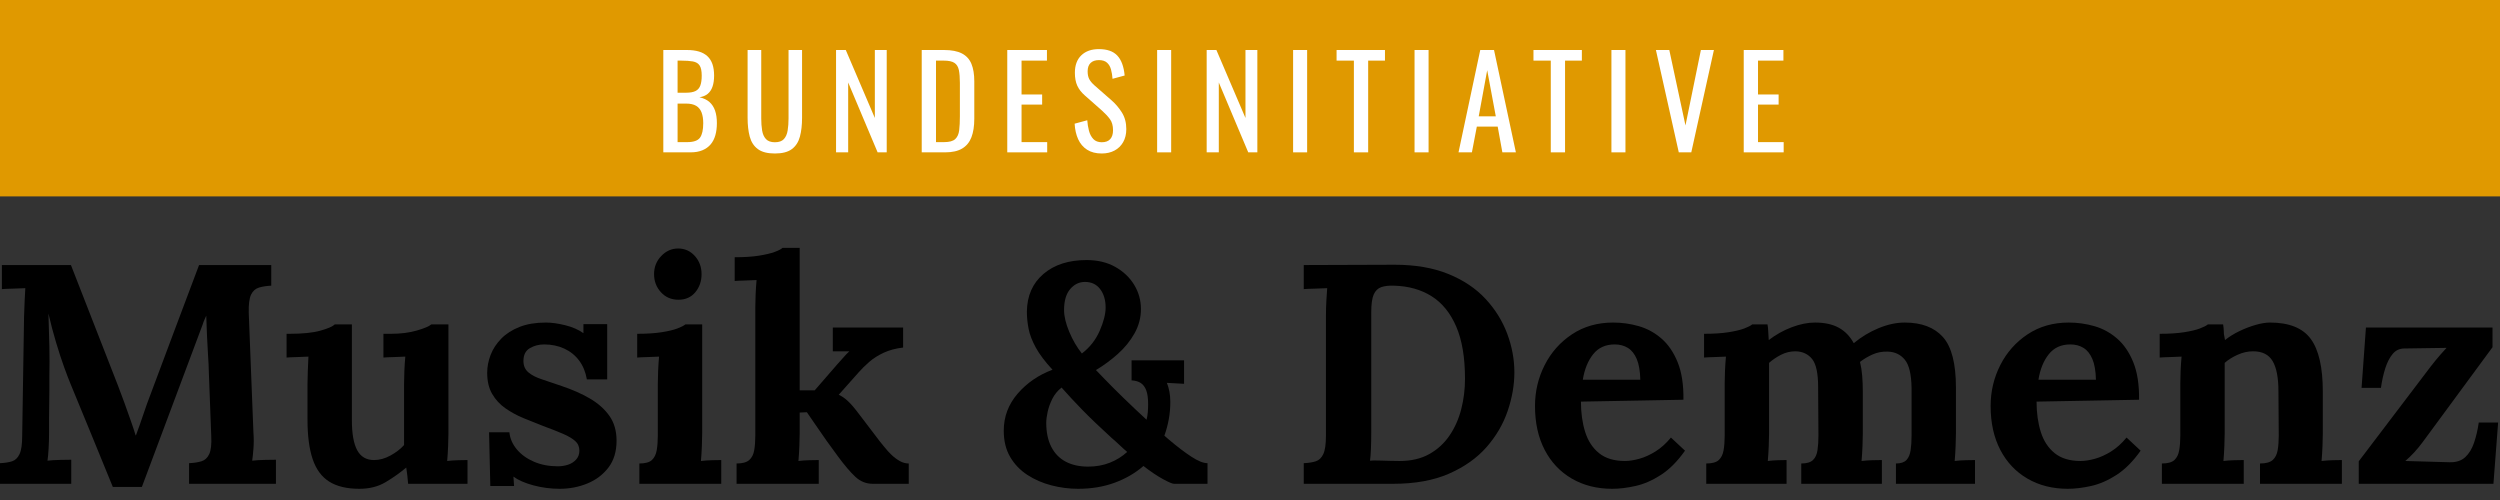 <?xml version="1.0" encoding="UTF-8" standalone="no"?><!DOCTYPE svg PUBLIC "-//W3C//DTD SVG 1.1//EN" "http://www.w3.org/Graphics/SVG/1.1/DTD/svg11.dtd"><svg width="100%" height="100%" viewBox="0 0 240 48" version="1.1" xmlns="http://www.w3.org/2000/svg" xmlns:xlink="http://www.w3.org/1999/xlink" xml:space="preserve" xmlns:serif="http://www.serif.com/" style="fill-rule:evenodd;clip-rule:evenodd;stroke-linecap:round;stroke-linejoin:round;stroke-miterlimit:1.5;"><rect x="0" y="0" width="240" height="48" fill="#333333" stroke="none"/><g><path d="M10.83,46.745c-0.68,-1.66 -1.355,-3.31 -2.025,-4.95c-0.67,-1.64 -1.345,-3.28 -2.025,-4.92c-0.16,-0.38 -0.365,-0.915 -0.615,-1.605c-0.25,-0.69 -0.51,-1.485 -0.78,-2.385c-0.27,-0.9 -0.515,-1.83 -0.735,-2.79c0.04,1.12 0.07,2.175 0.09,3.165c0.02,0.99 0.02,1.935 -0,2.835l-0,1.35c-0,0.46 -0.005,0.915 -0.015,1.365c-0.01,0.45 -0.015,0.9 -0.015,1.35l-0,1.365c-0,0.54 -0.015,1.06 -0.045,1.56c-0.03,0.5 -0.065,0.88 -0.105,1.14c0.34,-0.04 0.755,-0.065 1.245,-0.075c0.49,-0.01 0.835,-0.015 1.035,-0.015l-0,2.31l-6.84,0l-0,-1.98c0.46,-0.02 0.845,-0.08 1.155,-0.18c0.31,-0.1 0.55,-0.33 0.72,-0.69c0.17,-0.36 0.255,-0.94 0.255,-1.74l0.18,-11.49c0.02,-0.54 0.04,-1.06 0.06,-1.56c0.02,-0.5 0.04,-0.88 0.06,-1.14c-0.32,0.02 -0.72,0.035 -1.2,0.045c-0.48,0.01 -0.83,0.025 -1.05,0.045l-0,-2.31l6.63,0l4.53,11.61c0.18,0.46 0.38,0.995 0.6,1.605c0.22,0.61 0.43,1.2 0.63,1.77c0.2,0.57 0.35,1.025 0.45,1.365l0.03,0c0.26,-0.7 0.5,-1.38 0.72,-2.04c0.22,-0.66 0.45,-1.3 0.69,-1.92c0.78,-2.08 1.555,-4.15 2.325,-6.21c0.77,-2.06 1.545,-4.12 2.325,-6.18l6.93,0l-0,1.98c-0.44,0.02 -0.83,0.08 -1.17,0.18c-0.34,0.1 -0.595,0.325 -0.765,0.675c-0.17,0.35 -0.245,0.935 -0.225,1.755l0.45,11.49c0.04,0.54 0.04,1.06 -0,1.56c-0.04,0.5 -0.08,0.88 -0.12,1.14c0.34,-0.04 0.755,-0.065 1.245,-0.075c0.49,-0.01 0.835,-0.015 1.035,-0.015l0,2.31l-8.34,0l0,-1.98c0.46,-0.02 0.855,-0.08 1.185,-0.18c0.33,-0.1 0.58,-0.33 0.75,-0.69c0.17,-0.36 0.235,-0.94 0.195,-1.74l-0.24,-6.36c-0,-0.24 -0.02,-0.655 -0.06,-1.245c-0.04,-0.59 -0.075,-1.24 -0.105,-1.95c-0.03,-0.71 -0.055,-1.375 -0.075,-1.995c-0.06,0.14 -0.12,0.275 -0.18,0.405c-0.06,0.13 -0.11,0.265 -0.15,0.405l-5.85,15.63l-2.79,0Z" style="fill-rule:nonzero;"/><path d="M34.5,46.925c-1.2,0 -2.165,-0.23 -2.895,-0.69c-0.73,-0.46 -1.26,-1.18 -1.59,-2.16c-0.33,-0.98 -0.495,-2.24 -0.495,-3.78l-0,-3.45c-0,-0.36 0.01,-0.775 0.03,-1.245c0.02,-0.47 0.04,-0.925 0.06,-1.365c-0.32,0.02 -0.695,0.035 -1.125,0.045c-0.43,0.01 -0.755,0.025 -0.975,0.045l-0,-2.28l0.3,0c1.24,0 2.22,-0.1 2.94,-0.3c0.72,-0.2 1.18,-0.4 1.38,-0.6l1.65,0l-0,9.18c-0,1.3 0.17,2.265 0.51,2.895c0.34,0.63 0.88,0.945 1.62,0.945c0.52,0 1.045,-0.145 1.575,-0.435c0.53,-0.29 0.965,-0.625 1.305,-1.005l-0,-5.88c-0,-0.36 0.01,-0.775 0.03,-1.245c0.02,-0.47 0.05,-0.925 0.09,-1.365c-0.32,0.02 -0.695,0.035 -1.125,0.045c-0.43,0.01 -0.755,0.025 -0.975,0.045l-0,-2.28l0.72,0c0.94,0 1.77,-0.105 2.49,-0.315c0.72,-0.21 1.18,-0.405 1.38,-0.585l1.65,0l-0,10.47c-0,0.28 -0.01,0.675 -0.03,1.185c-0.02,0.51 -0.05,0.995 -0.09,1.455c0.32,-0.04 0.675,-0.065 1.065,-0.075c0.39,-0.01 0.685,-0.015 0.885,-0.015l-0,2.28l-5.7,0c-0.02,-0.26 -0.045,-0.52 -0.075,-0.78c-0.03,-0.26 -0.065,-0.52 -0.105,-0.78c-0.62,0.52 -1.285,0.99 -1.995,1.41c-0.71,0.42 -1.545,0.63 -2.505,0.63Z" style="fill-rule:nonzero;"/><path d="M53.73,46.925c-0.86,0 -1.7,-0.11 -2.52,-0.33c-0.82,-0.22 -1.46,-0.5 -1.92,-0.84l0.06,0.9l-2.28,0l-0.12,-5.16l1.95,0c0.06,0.6 0.3,1.15 0.72,1.65c0.42,0.5 0.97,0.895 1.65,1.185c0.68,0.29 1.44,0.435 2.28,0.435c0.34,0 0.665,-0.05 0.975,-0.15c0.31,-0.1 0.57,-0.265 0.78,-0.495c0.21,-0.23 0.315,-0.515 0.315,-0.855c-0,-0.38 -0.135,-0.69 -0.405,-0.93c-0.27,-0.24 -0.66,-0.47 -1.17,-0.69c-0.51,-0.22 -1.145,-0.47 -1.905,-0.75c-0.62,-0.24 -1.245,-0.49 -1.875,-0.75c-0.63,-0.26 -1.21,-0.575 -1.74,-0.945c-0.53,-0.37 -0.955,-0.83 -1.275,-1.38c-0.32,-0.55 -0.48,-1.225 -0.48,-2.025c-0,-0.58 0.11,-1.155 0.33,-1.725c0.22,-0.57 0.56,-1.09 1.02,-1.56c0.46,-0.47 1.045,-0.845 1.755,-1.125c0.71,-0.28 1.555,-0.42 2.535,-0.42c0.54,0 1.155,0.085 1.845,0.255c0.69,0.17 1.275,0.425 1.755,0.765l-0,-0.87l2.28,0l-0,5.31l-1.95,0c-0.12,-0.7 -0.365,-1.3 -0.735,-1.8c-0.37,-0.5 -0.845,-0.885 -1.425,-1.155c-0.58,-0.27 -1.23,-0.405 -1.95,-0.405c-0.5,0 -0.955,0.12 -1.365,0.36c-0.41,0.24 -0.615,0.65 -0.615,1.23c-0,0.46 0.16,0.825 0.48,1.095c0.32,0.27 0.76,0.495 1.32,0.675c0.56,0.18 1.18,0.39 1.86,0.63c1.02,0.34 1.925,0.74 2.715,1.2c0.79,0.46 1.415,1.015 1.875,1.665c0.46,0.65 0.69,1.445 0.69,2.385c-0,1.04 -0.26,1.9 -0.78,2.58c-0.52,0.68 -1.195,1.19 -2.025,1.53c-0.83,0.34 -1.715,0.51 -2.655,0.51Z" style="fill-rule:nonzero;"/><path d="M61.38,44.495c0.56,0 0.96,-0.11 1.2,-0.33c0.24,-0.22 0.395,-0.535 0.465,-0.945c0.07,-0.41 0.105,-0.875 0.105,-1.395l-0,-4.98c-0,-0.36 0.01,-0.775 0.03,-1.245c0.02,-0.47 0.05,-0.925 0.09,-1.365c-0.32,0.02 -0.695,0.035 -1.125,0.045c-0.43,0.01 -0.755,0.025 -0.975,0.045l-0,-2.28c0.92,0 1.7,-0.05 2.34,-0.15c0.64,-0.1 1.145,-0.22 1.515,-0.36c0.37,-0.14 0.625,-0.27 0.765,-0.39l1.62,0l-0,10.47c-0,0.28 -0.01,0.675 -0.03,1.185c-0.02,0.51 -0.05,0.995 -0.09,1.455c0.32,-0.04 0.675,-0.065 1.065,-0.075c0.39,-0.01 0.685,-0.015 0.885,-0.015l-0,2.28l-7.86,0l-0,-1.95Zm3.75,-15.72c-0.68,0 -1.24,-0.24 -1.68,-0.72c-0.44,-0.48 -0.66,-1.06 -0.66,-1.74c-0,-0.68 0.23,-1.26 0.69,-1.74c0.46,-0.48 1,-0.72 1.62,-0.72c0.64,0 1.175,0.24 1.605,0.72c0.43,0.48 0.645,1.06 0.645,1.74c-0,0.68 -0.2,1.26 -0.6,1.74c-0.4,0.48 -0.94,0.72 -1.62,0.72Z" style="fill-rule:nonzero;"/><path d="M70.71,46.445l0,-1.95c0.56,0 0.965,-0.11 1.215,-0.33c0.25,-0.22 0.41,-0.535 0.48,-0.945c0.07,-0.41 0.105,-0.875 0.105,-1.395l-0,-12.33c-0,-0.36 0.01,-0.775 0.03,-1.245c0.02,-0.47 0.05,-0.925 0.09,-1.365c-0.32,0.02 -0.695,0.035 -1.125,0.045c-0.43,0.01 -0.755,0.025 -0.975,0.045l-0,-2.28c0.92,0 1.695,-0.05 2.325,-0.15c0.63,-0.1 1.135,-0.22 1.515,-0.36c0.38,-0.14 0.63,-0.27 0.75,-0.39l1.65,0l-0,13.68l1.44,0l2.16,-2.49c0.26,-0.28 0.475,-0.52 0.645,-0.72c0.17,-0.2 0.345,-0.38 0.525,-0.54l-1.59,0l-0,-2.28l6.75,0l-0,1.92c-0.7,0.08 -1.32,0.245 -1.86,0.495c-0.54,0.25 -1.005,0.545 -1.395,0.885c-0.39,0.34 -0.725,0.67 -1.005,0.99l-1.92,2.16c0.3,0.14 0.595,0.345 0.885,0.615c0.29,0.27 0.645,0.685 1.065,1.245l2.01,2.64c0.12,0.14 0.275,0.33 0.465,0.57c0.19,0.24 0.405,0.475 0.645,0.705c0.24,0.23 0.5,0.425 0.78,0.585c0.28,0.16 0.57,0.24 0.87,0.24l-0,1.95l-3.45,0c-0.64,0 -1.2,-0.225 -1.68,-0.675c-0.48,-0.45 -1.03,-1.095 -1.65,-1.935c-0.36,-0.48 -0.735,-0.995 -1.125,-1.545c-0.39,-0.55 -0.75,-1.07 -1.08,-1.56c-0.33,-0.49 -0.595,-0.875 -0.795,-1.155l-0.69,0.03l-0,2.01c-0,0.28 -0.01,0.675 -0.03,1.185c-0.02,0.51 -0.05,0.995 -0.09,1.455c0.32,-0.04 0.67,-0.065 1.05,-0.075c0.38,-0.01 0.68,-0.015 0.9,-0.015l-0,2.28l-7.89,0Z" style="fill-rule:nonzero;"/><path d="M103.5,46.925c-0.86,0 -1.715,-0.11 -2.565,-0.33c-0.85,-0.22 -1.62,-0.555 -2.31,-1.005c-0.69,-0.45 -1.24,-1.025 -1.65,-1.725c-0.41,-0.7 -0.615,-1.54 -0.615,-2.52c0,-1.34 0.445,-2.525 1.335,-3.555c0.89,-1.03 2.005,-1.795 3.345,-2.295c-0.72,-0.78 -1.255,-1.49 -1.605,-2.13c-0.35,-0.64 -0.58,-1.24 -0.69,-1.8c-0.11,-0.56 -0.165,-1.11 -0.165,-1.65c0.02,-1.52 0.55,-2.725 1.59,-3.615c1.04,-0.89 2.42,-1.335 4.14,-1.335c1.06,0 1.98,0.22 2.76,0.66c0.78,0.44 1.385,1.015 1.815,1.725c0.43,0.71 0.645,1.485 0.645,2.325c0,0.82 -0.205,1.595 -0.615,2.325c-0.41,0.73 -0.945,1.39 -1.605,1.98c-0.66,0.59 -1.36,1.105 -2.1,1.545c0.08,0.08 0.36,0.37 0.84,0.87c0.48,0.5 1.08,1.1 1.8,1.8c0.72,0.7 1.46,1.4 2.22,2.1c0.06,-0.24 0.1,-0.485 0.12,-0.735c0.02,-0.25 0.03,-0.505 0.03,-0.765c0,-0.56 -0.06,-1 -0.18,-1.32c-0.12,-0.32 -0.295,-0.555 -0.525,-0.705c-0.23,-0.15 -0.525,-0.235 -0.885,-0.255l0,-1.92l5.04,0l0,2.25l-1.65,-0.09c0.1,0.24 0.18,0.515 0.24,0.825c0.06,0.31 0.09,0.645 0.09,1.005c0,0.58 -0.05,1.14 -0.15,1.68c-0.1,0.54 -0.24,1.06 -0.42,1.56l0.45,0.39c0.78,0.66 1.49,1.2 2.13,1.62c0.64,0.42 1.16,0.63 1.56,0.63l0,1.98l-3.21,0c-0.16,0 -0.515,-0.15 -1.065,-0.45c-0.55,-0.3 -1.175,-0.72 -1.875,-1.26c-0.78,0.68 -1.7,1.215 -2.76,1.605c-1.06,0.39 -2.23,0.585 -3.51,0.585Zm0.96,-2.13c0.76,0 1.455,-0.125 2.085,-0.375c0.63,-0.25 1.185,-0.595 1.665,-1.035c-0.26,-0.22 -0.51,-0.445 -0.75,-0.675c-0.24,-0.23 -0.49,-0.455 -0.75,-0.675c-1.16,-1.06 -2.095,-1.955 -2.805,-2.685c-0.71,-0.73 -1.375,-1.445 -1.995,-2.145c-0.38,0.3 -0.675,0.66 -0.885,1.08c-0.21,0.42 -0.36,0.835 -0.45,1.245c-0.09,0.41 -0.135,0.765 -0.135,1.065c0,0.9 0.16,1.665 0.48,2.295c0.32,0.63 0.78,1.105 1.38,1.425c0.6,0.32 1.32,0.48 2.16,0.48Zm-0.6,-10.86c0.76,-0.58 1.33,-1.305 1.71,-2.175c0.38,-0.87 0.57,-1.615 0.57,-2.235c0,-0.72 -0.175,-1.31 -0.525,-1.77c-0.35,-0.46 -0.835,-0.69 -1.455,-0.69c-0.56,0 -1.035,0.23 -1.425,0.69c-0.39,0.46 -0.585,1.13 -0.585,2.01c0,0.6 0.165,1.295 0.495,2.085c0.33,0.79 0.735,1.485 1.215,2.085Z" style="fill-rule:nonzero;"/><path d="M125.16,44.465c0.46,-0.02 0.845,-0.08 1.155,-0.18c0.31,-0.1 0.55,-0.33 0.72,-0.69c0.17,-0.36 0.255,-0.94 0.255,-1.74l0,-11.49c0,-0.54 0.015,-1.06 0.045,-1.56c0.03,-0.5 0.055,-0.88 0.075,-1.14c-0.32,0.02 -0.72,0.035 -1.2,0.045c-0.48,0.01 -0.83,0.025 -1.05,0.045l0,-2.31l8.73,-0.03c1.98,0 3.695,0.295 5.145,0.885c1.45,0.59 2.64,1.385 3.57,2.385c0.93,1 1.625,2.115 2.085,3.345c0.46,1.23 0.69,2.465 0.69,3.705c0,1.22 -0.215,2.46 -0.645,3.72c-0.43,1.26 -1.105,2.415 -2.025,3.465c-0.92,1.05 -2.12,1.9 -3.6,2.55c-1.48,0.65 -3.27,0.975 -5.37,0.975l-8.58,0l0,-1.98Zm6.48,-2.94c0,0.54 -0.01,1.06 -0.03,1.56c-0.02,0.5 -0.05,0.88 -0.09,1.14c0.2,-0.02 0.475,-0.025 0.825,-0.015c0.35,0.01 0.715,0.02 1.095,0.03c0.38,0.01 0.69,0.015 0.93,0.015c1.1,0 2.045,-0.22 2.835,-0.66c0.79,-0.44 1.44,-1.035 1.95,-1.785c0.51,-0.75 0.885,-1.595 1.125,-2.535c0.24,-0.94 0.36,-1.91 0.36,-2.91c0,-2.04 -0.28,-3.71 -0.84,-5.01c-0.56,-1.3 -1.345,-2.27 -2.355,-2.91c-1.01,-0.64 -2.215,-0.98 -3.615,-1.02c-0.48,-0.02 -0.885,0.025 -1.215,0.135c-0.33,0.11 -0.575,0.345 -0.735,0.705c-0.16,0.36 -0.24,0.93 -0.24,1.71l0,11.55Z" style="fill-rule:nonzero;"/><path d="M154.77,46.925c-1.46,0 -2.75,-0.325 -3.87,-0.975c-1.12,-0.65 -1.99,-1.57 -2.61,-2.76c-0.62,-1.19 -0.93,-2.595 -0.93,-4.215c0,-1.4 0.31,-2.71 0.93,-3.93c0.62,-1.22 1.495,-2.205 2.625,-2.955c1.13,-0.75 2.445,-1.125 3.945,-1.125c0.84,0 1.66,0.115 2.46,0.345c0.8,0.23 1.525,0.625 2.175,1.185c0.65,0.56 1.17,1.32 1.56,2.28c0.39,0.96 0.575,2.16 0.555,3.6l-9.84,0.18c0,1.08 0.135,2.05 0.405,2.91c0.27,0.86 0.715,1.54 1.335,2.04c0.62,0.5 1.45,0.75 2.49,0.75c0.4,0 0.855,-0.07 1.365,-0.21c0.51,-0.14 1.03,-0.375 1.56,-0.705c0.53,-0.33 1.025,-0.775 1.485,-1.335l1.35,1.26c-0.72,1.02 -1.49,1.795 -2.31,2.325c-0.82,0.53 -1.635,0.885 -2.445,1.065c-0.81,0.18 -1.555,0.27 -2.235,0.27Zm-2.82,-10.47l5.52,0c-0.02,-0.84 -0.135,-1.505 -0.345,-1.995c-0.21,-0.49 -0.495,-0.845 -0.855,-1.065c-0.36,-0.22 -0.78,-0.33 -1.26,-0.33c-0.88,0 -1.57,0.315 -2.07,0.945c-0.5,0.63 -0.83,1.445 -0.99,2.445Z" style="fill-rule:nonzero;"/><path d="M163.8,46.445l-0,-1.95c0.56,0 0.96,-0.11 1.2,-0.33c0.24,-0.22 0.395,-0.535 0.465,-0.945c0.07,-0.41 0.105,-0.875 0.105,-1.395l0,-5.04c0,-0.36 0.01,-0.765 0.03,-1.215c0.02,-0.45 0.05,-0.895 0.09,-1.335c-0.32,0.02 -0.695,0.035 -1.125,0.045c-0.43,0.01 -0.755,0.025 -0.975,0.045l0,-2.28c0.92,0 1.7,-0.05 2.34,-0.15c0.64,-0.1 1.145,-0.22 1.515,-0.36c0.37,-0.14 0.625,-0.27 0.765,-0.39l1.47,0c0.04,0.2 0.065,0.45 0.075,0.75c0.01,0.3 0.025,0.55 0.045,0.75c0.68,-0.52 1.415,-0.93 2.205,-1.23c0.79,-0.3 1.535,-0.45 2.235,-0.45c0.92,0 1.68,0.165 2.28,0.495c0.6,0.33 1.08,0.825 1.44,1.485c0.72,-0.6 1.515,-1.08 2.385,-1.44c0.87,-0.36 1.705,-0.54 2.505,-0.54c1.62,0 2.845,0.465 3.675,1.395c0.83,0.93 1.245,2.545 1.245,4.845l0,4.41c0,0.28 -0.01,0.675 -0.03,1.185c-0.02,0.51 -0.05,0.995 -0.09,1.455c0.32,-0.04 0.675,-0.065 1.065,-0.075c0.39,-0.01 0.685,-0.015 0.885,-0.015l0,2.28l-7.59,0l0,-1.95c0.46,0 0.795,-0.11 1.005,-0.33c0.21,-0.22 0.345,-0.535 0.405,-0.945c0.06,-0.41 0.09,-0.875 0.09,-1.395l0,-4.59c-0.02,-1.3 -0.235,-2.2 -0.645,-2.7c-0.41,-0.5 -0.955,-0.76 -1.635,-0.78c-0.52,-0.02 -1.005,0.07 -1.455,0.27c-0.45,0.2 -0.855,0.44 -1.215,0.72c0.1,0.4 0.17,0.84 0.21,1.32c0.04,0.48 0.06,0.99 0.06,1.53l0,4.02c0,0.28 -0.01,0.675 -0.03,1.185c-0.02,0.51 -0.05,0.995 -0.09,1.455c0.32,-0.04 0.67,-0.065 1.05,-0.075c0.38,-0.01 0.68,-0.015 0.9,-0.015l0,2.28l-7.74,0l0,-1.95c0.52,0 0.895,-0.11 1.125,-0.33c0.23,-0.22 0.375,-0.535 0.435,-0.945c0.06,-0.41 0.09,-0.875 0.09,-1.395l-0.03,-4.68c0,-1.3 -0.19,-2.19 -0.57,-2.67c-0.38,-0.48 -0.91,-0.73 -1.59,-0.75c-0.5,0 -0.965,0.11 -1.395,0.33c-0.43,0.22 -0.815,0.48 -1.155,0.78l0,6.78c0,0.28 -0.01,0.675 -0.03,1.185c-0.02,0.51 -0.05,0.995 -0.09,1.455c0.32,-0.04 0.65,-0.065 0.99,-0.075c0.34,-0.01 0.61,-0.015 0.81,-0.015l0,2.28l-7.71,0Z" style="fill-rule:nonzero;"/><path d="M198.51,46.925c-1.46,0 -2.75,-0.325 -3.87,-0.975c-1.12,-0.65 -1.99,-1.57 -2.61,-2.76c-0.62,-1.19 -0.93,-2.595 -0.93,-4.215c0,-1.4 0.31,-2.71 0.93,-3.93c0.62,-1.22 1.495,-2.205 2.625,-2.955c1.13,-0.75 2.445,-1.125 3.945,-1.125c0.84,0 1.66,0.115 2.46,0.345c0.8,0.23 1.525,0.625 2.175,1.185c0.65,0.56 1.17,1.32 1.56,2.28c0.39,0.96 0.575,2.16 0.555,3.6l-9.84,0.18c0,1.08 0.135,2.05 0.405,2.91c0.27,0.86 0.715,1.54 1.335,2.04c0.62,0.5 1.45,0.75 2.49,0.75c0.4,0 0.855,-0.07 1.365,-0.21c0.51,-0.14 1.03,-0.375 1.56,-0.705c0.53,-0.33 1.025,-0.775 1.485,-1.335l1.35,1.26c-0.72,1.02 -1.49,1.795 -2.31,2.325c-0.82,0.53 -1.635,0.885 -2.445,1.065c-0.81,0.18 -1.555,0.27 -2.235,0.27Zm-2.82,-10.47l5.52,0c-0.02,-0.84 -0.135,-1.505 -0.345,-1.995c-0.21,-0.49 -0.495,-0.845 -0.855,-1.065c-0.36,-0.22 -0.78,-0.33 -1.26,-0.33c-0.88,0 -1.57,0.315 -2.07,0.945c-0.5,0.63 -0.83,1.445 -0.99,2.445Z" style="fill-rule:nonzero;"/><path d="M207.54,46.445l0,-1.95c0.56,0 0.96,-0.11 1.2,-0.33c0.24,-0.22 0.395,-0.535 0.465,-0.945c0.07,-0.41 0.105,-0.875 0.105,-1.395l0,-5.04c0,-0.36 0.01,-0.765 0.03,-1.215c0.02,-0.45 0.05,-0.895 0.09,-1.335c-0.32,0.02 -0.695,0.035 -1.125,0.045c-0.43,0.01 -0.755,0.025 -0.975,0.045l0,-2.28c0.92,0 1.7,-0.05 2.34,-0.15c0.64,-0.1 1.145,-0.22 1.515,-0.36c0.37,-0.14 0.625,-0.27 0.765,-0.39l1.47,0c0.04,0.26 0.06,0.45 0.06,0.57c0,0.12 0.005,0.235 0.015,0.345c0.01,0.11 0.045,0.305 0.105,0.585c0.4,-0.32 0.86,-0.605 1.38,-0.855c0.52,-0.25 1.04,-0.45 1.56,-0.6c0.52,-0.15 0.98,-0.225 1.38,-0.225c1.84,0 3.145,0.525 3.915,1.575c0.77,1.05 1.155,2.735 1.155,5.055l0,4.02c0,0.28 -0.01,0.675 -0.03,1.185c-0.02,0.51 -0.05,0.995 -0.09,1.455c0.34,-0.04 0.7,-0.065 1.08,-0.075c0.38,-0.01 0.67,-0.015 0.87,-0.015l0,2.28l-7.86,0l0,-1.95c0.56,0 0.965,-0.11 1.215,-0.33c0.25,-0.22 0.41,-0.535 0.48,-0.945c0.07,-0.41 0.105,-0.875 0.105,-1.395l-0.03,-4.26c0,-1.3 -0.185,-2.265 -0.555,-2.895c-0.37,-0.63 -0.995,-0.945 -1.875,-0.945c-0.5,0 -0.995,0.11 -1.485,0.33c-0.49,0.22 -0.905,0.48 -1.245,0.78l0,6.78c0,0.28 -0.01,0.675 -0.03,1.185c-0.02,0.51 -0.05,0.995 -0.09,1.455c0.32,-0.04 0.675,-0.065 1.065,-0.075c0.39,-0.01 0.685,-0.015 0.885,-0.015l0,2.28l-7.86,0Z" style="fill-rule:nonzero;"/><path d="M226.44,46.445l0,-2.16l6.9,-9.09c0.34,-0.44 0.66,-0.83 0.96,-1.17c0.3,-0.34 0.49,-0.55 0.57,-0.63l-4.05,0.06c-0.46,0 -0.835,0.175 -1.125,0.525c-0.29,0.35 -0.525,0.805 -0.705,1.365c-0.18,0.56 -0.32,1.19 -0.42,1.89l-1.86,0l0.42,-5.79l12.15,0l0,1.89l-6.69,9.09c-0.28,0.38 -0.56,0.72 -0.84,1.02c-0.28,0.3 -0.56,0.57 -0.84,0.81l4.23,0.12c0.64,0.02 1.145,-0.14 1.515,-0.48c0.37,-0.34 0.655,-0.805 0.855,-1.395c0.2,-0.59 0.35,-1.235 0.45,-1.935l1.86,0l-0.45,5.88l-12.93,0Z" style="fill-rule:nonzero;"/><g><rect x="-2.442" y="-2.442" width="246.722" height="20.923" style="fill:#e09900;stroke:#e09900;stroke-width:0.75px;"/><path d="M63.678,14.626l-0,-9.826l2.256,0c0.445,0 0.831,0.049 1.159,0.146c0.327,0.097 0.6,0.247 0.818,0.449c0.219,0.202 0.38,0.459 0.486,0.77c0.105,0.311 0.157,0.677 0.157,1.098c0,0.404 -0.05,0.754 -0.151,1.049c-0.101,0.295 -0.255,0.528 -0.461,0.698c-0.207,0.17 -0.471,0.279 -0.795,0.327c0.396,0.089 0.716,0.241 0.958,0.455c0.243,0.214 0.423,0.489 0.54,0.825c0.118,0.336 0.176,0.738 0.176,1.207c0,0.421 -0.048,0.805 -0.145,1.153c-0.097,0.347 -0.249,0.642 -0.455,0.885c-0.207,0.243 -0.469,0.431 -0.789,0.564c-0.319,0.134 -0.697,0.2 -1.134,0.2l-2.62,0Zm1.37,-0.982l0.922,-0c0.615,-0 1.025,-0.144 1.232,-0.431c0.206,-0.287 0.309,-0.75 0.309,-1.389c0,-0.412 -0.055,-0.758 -0.164,-1.037c-0.109,-0.279 -0.283,-0.489 -0.521,-0.631c-0.239,-0.141 -0.56,-0.212 -0.965,-0.212l-0.813,-0l0,3.7Zm0,-4.743l0.813,-0c0.388,-0 0.692,-0.055 0.91,-0.164c0.218,-0.109 0.372,-0.285 0.461,-0.528c0.089,-0.243 0.133,-0.558 0.133,-0.946c0,-0.453 -0.068,-0.781 -0.206,-0.983c-0.137,-0.202 -0.352,-0.329 -0.643,-0.382c-0.291,-0.052 -0.671,-0.079 -1.14,-0.079l-0.328,0l0,3.082Z" style="fill:#fff;fill-rule:nonzero;"/><path d="M74.389,14.736c-0.711,-0 -1.257,-0.142 -1.637,-0.425c-0.381,-0.283 -0.639,-0.681 -0.777,-1.195c-0.137,-0.514 -0.206,-1.114 -0.206,-1.801l-0,-6.515l1.31,0l0,6.575c0,0.421 0.028,0.805 0.085,1.153c0.057,0.347 0.18,0.622 0.37,0.825c0.19,0.202 0.475,0.303 0.855,0.303c0.388,-0 0.676,-0.101 0.862,-0.303c0.186,-0.203 0.307,-0.478 0.363,-0.825c0.057,-0.348 0.085,-0.732 0.085,-1.153l0,-6.575l1.298,0l0,6.515c0,0.687 -0.068,1.287 -0.206,1.801c-0.137,0.514 -0.394,0.912 -0.77,1.195c-0.376,0.283 -0.92,0.425 -1.632,0.425Z" style="fill:#fff;fill-rule:nonzero;"/><path d="M80.261,14.626l-0,-9.826l0.934,0l2.79,6.527l-0,-6.527l1.14,0l0,9.826l-0.873,0l-2.827,-6.708l0,6.708l-1.164,0Z" style="fill:#fff;fill-rule:nonzero;"/><path d="M88.485,14.626l0,-9.826l2.135,0c0.728,0 1.304,0.112 1.729,0.334c0.425,0.222 0.728,0.556 0.91,1.001c0.182,0.445 0.273,0.998 0.273,1.662l-0,3.615c-0,0.695 -0.091,1.281 -0.273,1.759c-0.182,0.477 -0.477,0.839 -0.886,1.085c-0.408,0.247 -0.956,0.37 -1.644,0.37l-2.244,0Zm1.371,-0.982l0.776,-0c0.502,-0 0.858,-0.097 1.068,-0.291c0.21,-0.195 0.338,-0.478 0.382,-0.85c0.045,-0.372 0.067,-0.82 0.067,-1.346l-0,-3.191c-0,-0.509 -0.033,-0.921 -0.097,-1.237c-0.065,-0.315 -0.206,-0.546 -0.425,-0.691c-0.218,-0.146 -0.562,-0.219 -1.031,-0.219l-0.74,0l0,7.825Z" style="fill:#fff;fill-rule:nonzero;"/><path d="M96.698,14.626l-0,-9.826l3.809,0l-0,1.019l-2.438,0l-0,3.251l1.977,0l-0,0.971l-1.977,-0l-0,3.603l2.462,-0l0,0.982l-3.833,0Z" style="fill:#fff;fill-rule:nonzero;"/><path d="M105.772,14.736c-0.566,-0 -1.037,-0.122 -1.413,-0.364c-0.377,-0.243 -0.662,-0.579 -0.856,-1.007c-0.194,-0.429 -0.307,-0.926 -0.339,-1.492l1.213,-0.328c0.024,0.348 0.079,0.683 0.163,1.007c0.085,0.323 0.225,0.588 0.419,0.795c0.194,0.206 0.465,0.309 0.813,0.309c0.356,-0 0.625,-0.099 0.806,-0.297c0.182,-0.198 0.273,-0.484 0.273,-0.856c0,-0.444 -0.101,-0.802 -0.303,-1.073c-0.202,-0.271 -0.457,-0.544 -0.764,-0.819l-1.65,-1.456c-0.323,-0.283 -0.562,-0.592 -0.716,-0.928c-0.153,-0.335 -0.23,-0.75 -0.23,-1.243c-0,-0.72 0.206,-1.278 0.619,-1.674c0.412,-0.396 0.974,-0.595 1.686,-0.595c0.388,0 0.73,0.051 1.025,0.152c0.295,0.101 0.542,0.257 0.74,0.467c0.198,0.21 0.356,0.475 0.473,0.795c0.117,0.319 0.196,0.693 0.236,1.122l-1.164,0.315c-0.024,-0.323 -0.073,-0.621 -0.146,-0.891c-0.072,-0.271 -0.2,-0.49 -0.382,-0.656c-0.182,-0.165 -0.443,-0.248 -0.782,-0.248c-0.34,-0 -0.605,0.091 -0.795,0.273c-0.19,0.182 -0.285,0.451 -0.285,0.806c0,0.3 0.051,0.546 0.152,0.74c0.101,0.195 0.265,0.393 0.491,0.595l1.662,1.456c0.372,0.323 0.7,0.709 0.983,1.158c0.283,0.449 0.424,0.981 0.424,1.595c0,0.485 -0.101,0.904 -0.303,1.256c-0.202,0.352 -0.479,0.62 -0.831,0.806c-0.352,0.187 -0.758,0.28 -1.219,0.28Z" style="fill:#fff;fill-rule:nonzero;"/><rect x="111.085" y="4.8" width="1.347" height="9.826" style="fill:#fff;fill-rule:nonzero;"/><path d="M115.84,14.626l0,-9.826l0.934,0l2.791,6.527l-0,-6.527l1.14,0l-0,9.826l-0.874,0l-2.826,-6.708l-0,6.708l-1.165,0Z" style="fill:#fff;fill-rule:nonzero;"/><rect x="124.138" y="4.8" width="1.347" height="9.826" style="fill:#fff;fill-rule:nonzero;"/><path d="M129.973,14.626l-0,-8.807l-1.662,0l-0,-1.019l4.646,0l0,1.019l-1.613,0l-0,8.807l-1.371,0Z" style="fill:#fff;fill-rule:nonzero;"/><rect x="135.796" y="4.8" width="1.347" height="9.826" style="fill:#fff;fill-rule:nonzero;"/><path d="M140.017,14.626l2.087,-9.826l1.322,0l2.099,9.826l-1.298,0l-0.449,-2.474l-2.002,-0l-0.473,2.474l-1.286,0Zm1.941,-3.457l1.638,0l-0.825,-4.428l-0.813,4.428Z" style="fill:#fff;fill-rule:nonzero;"/><path d="M148.875,14.626l-0,-8.807l-1.662,0l-0,-1.019l4.646,0l-0,1.019l-1.614,0l0,8.807l-1.37,0Z" style="fill:#fff;fill-rule:nonzero;"/><rect x="154.697" y="4.8" width="1.347" height="9.826" style="fill:#fff;fill-rule:nonzero;"/><path d="M161.163,14.626l-2.196,-9.826l1.286,0l1.553,7.242l1.48,-7.242l1.25,0l-2.172,9.826l-1.201,0Z" style="fill:#fff;fill-rule:nonzero;"/><path d="M167.398,14.626l0,-9.826l3.81,0l-0,1.019l-2.439,0l0,3.251l1.978,0l-0,0.971l-1.978,-0l0,3.603l2.463,-0l-0,0.982l-3.834,0Z" style="fill:#fff;fill-rule:nonzero;"/></g></g></svg>